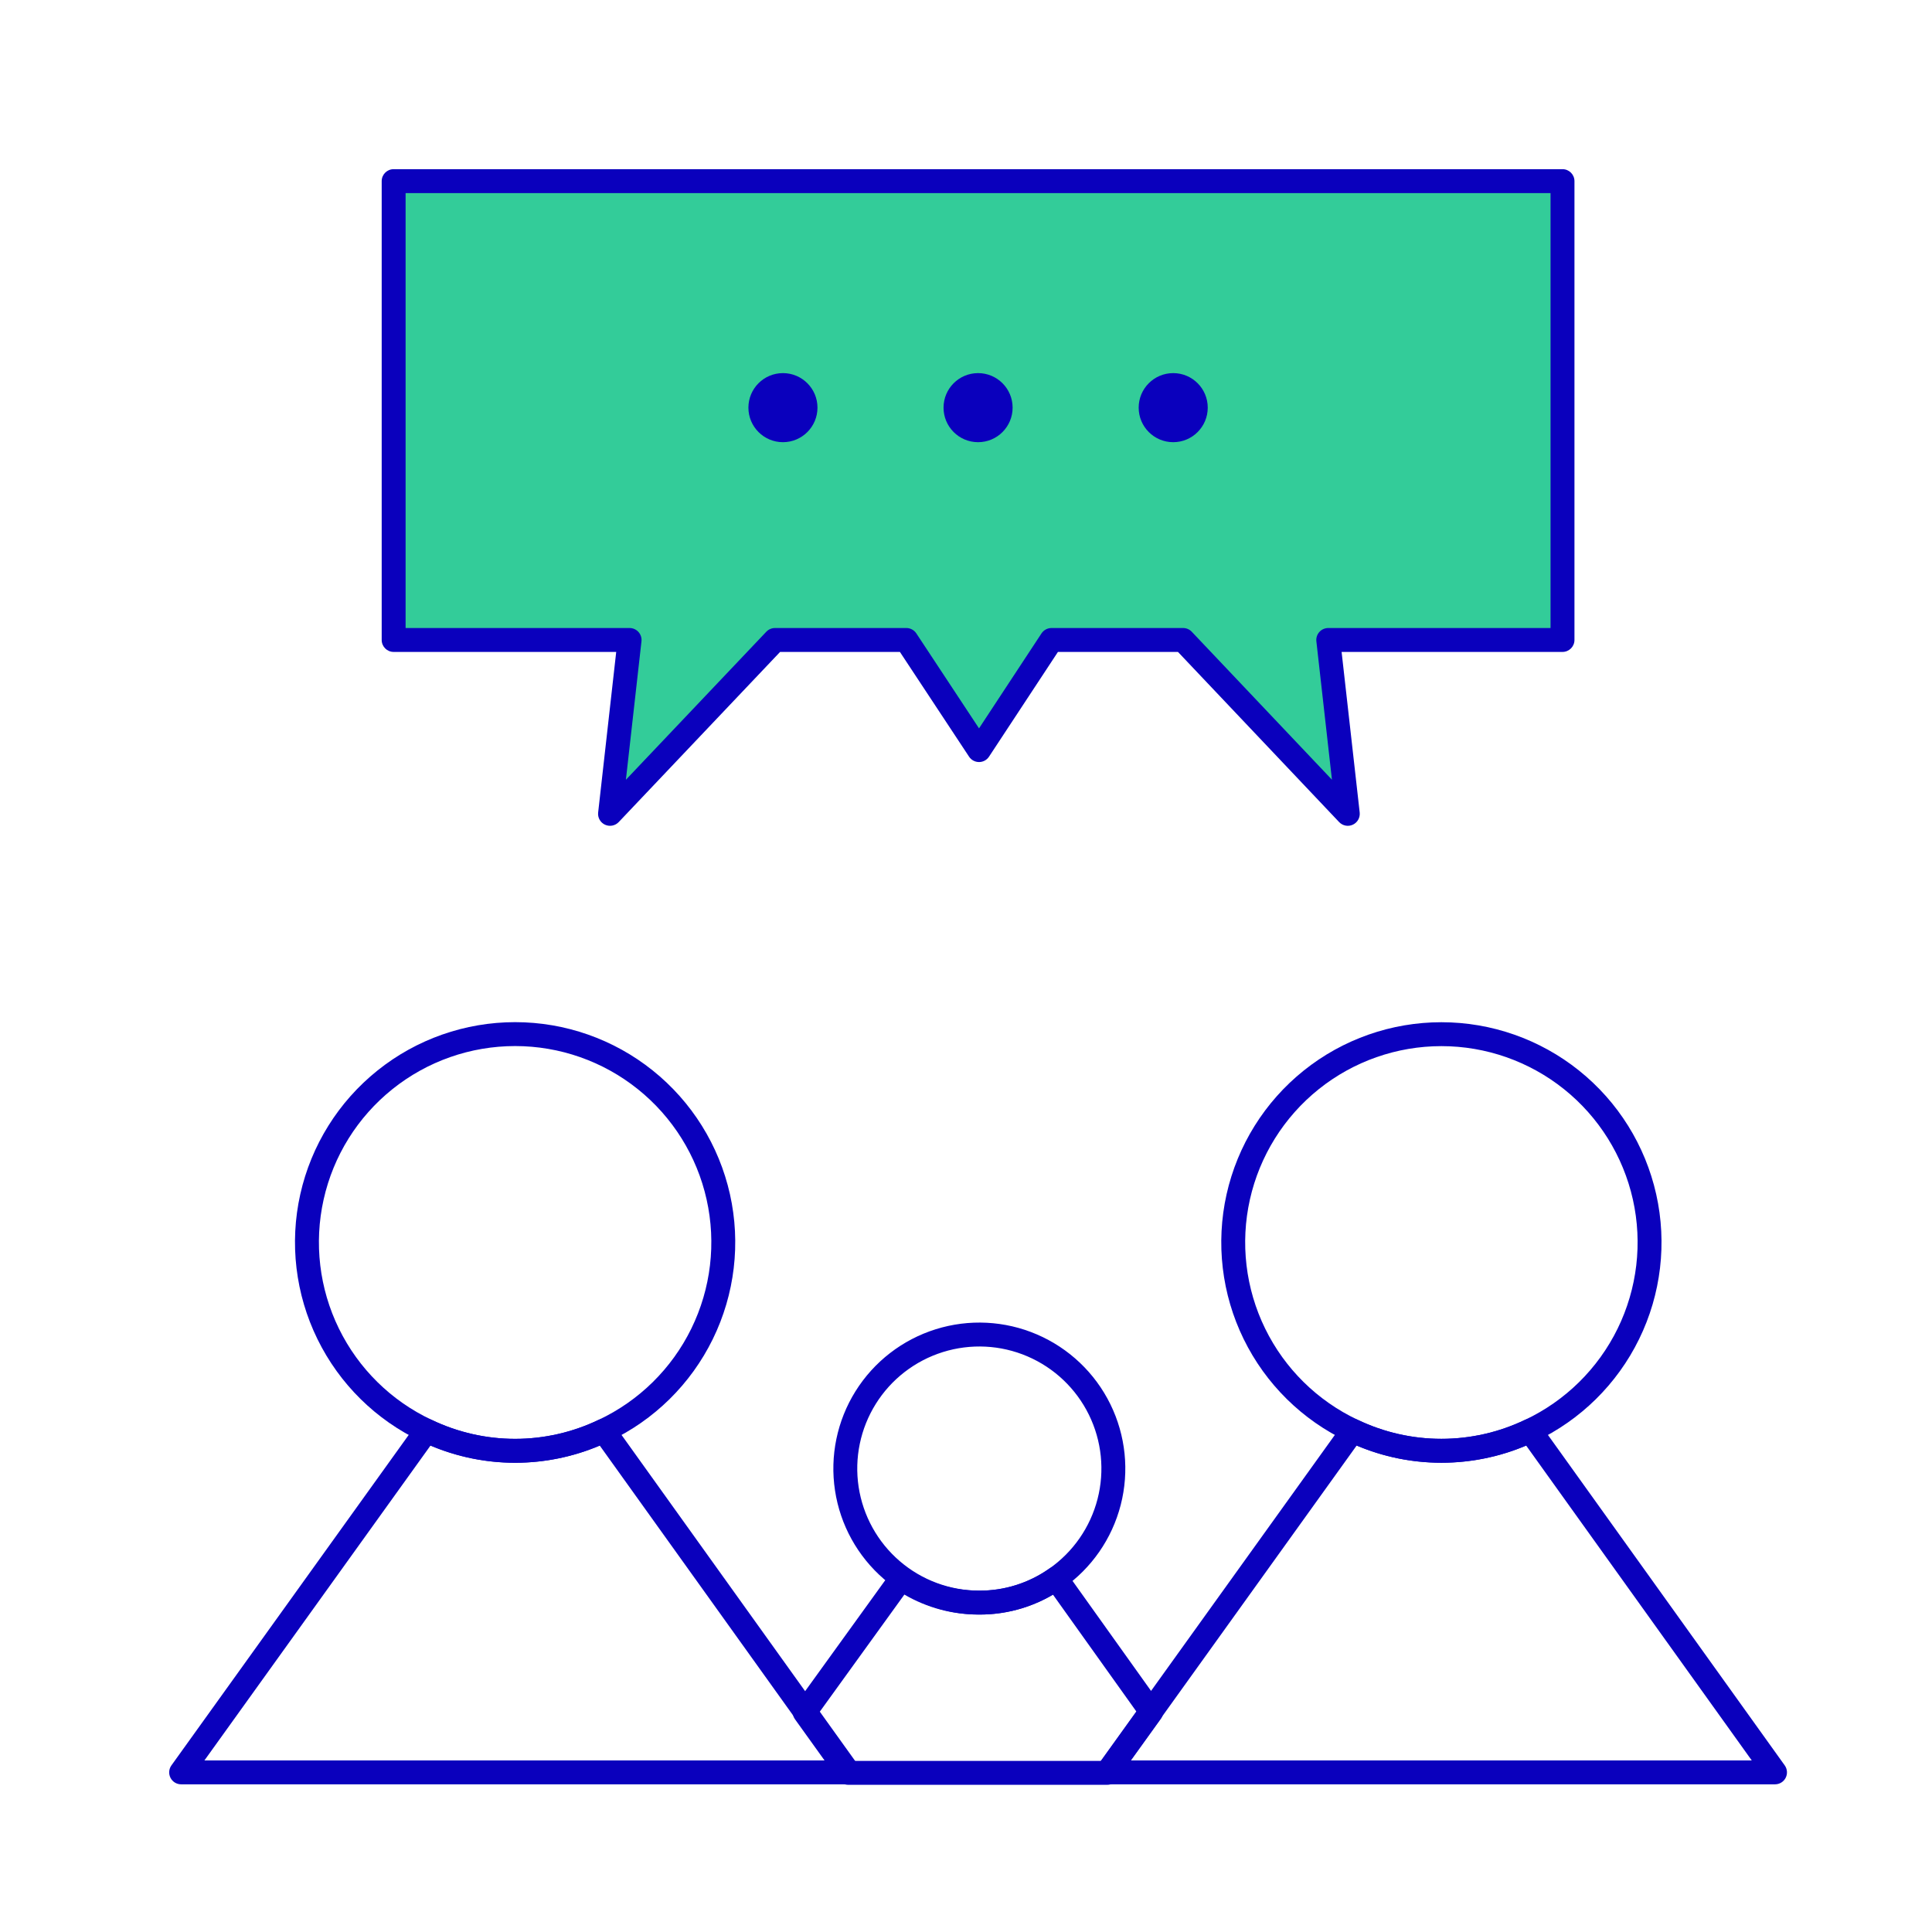 <?xml version="1.0" encoding="UTF-8"?> <svg xmlns="http://www.w3.org/2000/svg" width="80" height="80" viewBox="0 0 80 80" fill="none"><path d="M64.7 7.5H16.3V26.5H26.07L25.26 33.7L32.09 26.5H37.53L40.54 31.06L43.54 26.5H48.99L55.81 33.7L55 26.5H64.7V7.5Z" fill="#33CC99"></path><path fill-rule="evenodd" clip-rule="evenodd" d="M15.805 7.5C15.805 7.226 16.026 7.005 16.3 7.005H64.7C64.973 7.005 65.195 7.226 65.195 7.5V26.5C65.195 26.773 64.973 26.995 64.7 26.995H55.553L56.302 33.645C56.325 33.856 56.211 34.059 56.018 34.149C55.825 34.239 55.597 34.195 55.45 34.04L48.777 26.995H43.807L40.953 31.332C40.862 31.471 40.706 31.555 40.54 31.555C40.374 31.555 40.218 31.471 40.127 31.333L37.263 26.995H32.302L25.619 34.041C25.472 34.195 25.244 34.238 25.051 34.149C24.858 34.059 24.744 33.856 24.768 33.645L25.516 26.995H16.3C16.026 26.995 15.805 26.773 15.805 26.5V7.5ZM16.795 7.995V26.005H26.07C26.211 26.005 26.345 26.065 26.439 26.17C26.533 26.275 26.577 26.415 26.562 26.555L25.917 32.288L31.731 26.159C31.824 26.061 31.954 26.005 32.09 26.005H37.53C37.696 26.005 37.851 26.088 37.943 26.227L40.539 30.16L43.126 26.228C43.218 26.089 43.373 26.005 43.54 26.005H48.99C49.126 26.005 49.256 26.061 49.349 26.16L55.153 32.286L54.508 26.555C54.492 26.415 54.537 26.275 54.631 26.17C54.724 26.065 54.859 26.005 55 26.005H64.205V7.995H16.795Z" fill="#0A00BD"></path><path fill-rule="evenodd" clip-rule="evenodd" d="M38.744 55.042C40.121 54.61 41.608 54.685 42.935 55.255C44.261 55.824 45.341 56.849 45.977 58.144C46.614 59.44 46.766 60.92 46.406 62.318C46.046 63.716 45.197 64.939 44.014 65.765C42.997 66.482 41.782 66.863 40.538 66.855C39.095 66.852 37.7 66.332 36.607 65.39C35.513 64.448 34.792 63.146 34.576 61.718C34.359 60.291 34.66 58.833 35.424 57.609C36.189 56.384 37.366 55.474 38.744 55.042ZM42.544 56.164C41.435 55.688 40.192 55.626 39.04 55.987C37.888 56.348 36.903 57.109 36.264 58.133C35.625 59.157 35.373 60.376 35.554 61.57C35.736 62.763 36.338 63.852 37.253 64.64C38.167 65.428 39.334 65.862 40.541 65.865L40.543 65.865C41.581 65.872 42.596 65.553 43.445 64.956L43.447 64.954C44.436 64.263 45.146 63.24 45.447 62.071C45.748 60.902 45.621 59.664 45.089 58.581C44.556 57.497 43.654 56.64 42.544 56.164Z" fill="#0A00BD"></path><path fill-rule="evenodd" clip-rule="evenodd" d="M15.631 44.327C17.248 43.031 19.258 42.325 21.33 42.325C23.402 42.325 25.412 43.031 27.029 44.327C28.646 45.622 29.773 47.43 30.226 49.452C30.677 51.474 30.427 53.59 29.515 55.45C28.604 57.31 27.087 58.805 25.212 59.687C24.001 60.268 22.674 60.57 21.33 60.57C19.986 60.57 18.659 60.268 17.448 59.687C15.573 58.805 14.056 57.31 13.145 55.45C12.233 53.59 11.982 51.474 12.434 49.452C12.886 47.43 14.014 45.622 15.631 44.327ZM21.33 43.315C19.483 43.315 17.691 43.944 16.25 45.099C14.808 46.254 13.803 47.865 13.401 49.668C12.998 51.47 13.221 53.356 14.034 55.015C14.846 56.673 16.2 58.006 17.871 58.792L17.874 58.794C18.953 59.311 20.134 59.58 21.33 59.58C22.526 59.58 23.707 59.311 24.786 58.794L24.789 58.792L24.789 58.792C26.46 58.006 27.814 56.673 28.626 55.015C29.439 53.356 29.662 51.47 29.259 49.668C28.857 47.865 27.852 46.254 26.41 45.099C24.969 43.944 23.177 43.315 21.33 43.315Z" fill="#0A00BD"></path><path fill-rule="evenodd" clip-rule="evenodd" d="M63.146 58.793C63.363 58.69 63.623 58.756 63.762 58.951L73.902 73.101C74.01 73.252 74.025 73.451 73.94 73.616C73.856 73.781 73.686 73.885 73.5 73.885H45.85C45.664 73.885 45.494 73.781 45.41 73.615C45.325 73.45 45.34 73.251 45.448 73.101L55.608 58.951C55.748 58.756 56.007 58.69 56.224 58.793C57.304 59.311 58.487 59.579 59.685 59.579C60.883 59.579 62.066 59.311 63.146 58.793ZM56.176 59.857L46.816 72.895H72.536L63.194 59.857C62.085 60.327 60.892 60.569 59.685 60.569C58.478 60.569 57.285 60.327 56.176 59.857Z" fill="#0A00BD"></path><path fill-rule="evenodd" clip-rule="evenodd" d="M53.987 44.328C55.604 43.033 57.614 42.328 59.685 42.328C61.756 42.328 63.766 43.033 65.383 44.328C67 45.623 68.127 47.43 68.58 49.452C69.032 51.473 68.783 53.588 67.872 55.449C66.962 57.309 65.445 58.804 63.572 59.687C62.359 60.268 61.03 60.569 59.685 60.569C58.34 60.569 57.011 60.268 55.797 59.687C53.924 58.804 52.408 57.309 51.498 55.449C50.587 53.588 50.338 51.473 50.79 49.452C51.243 47.43 52.37 45.623 53.987 44.328ZM59.685 43.318C57.839 43.318 56.047 43.947 54.606 45.101C53.165 46.255 52.16 47.866 51.756 49.668C51.353 51.47 51.575 53.355 52.387 55.014C53.198 56.672 54.551 58.005 56.221 58.792L56.224 58.794C57.304 59.311 58.487 59.579 59.685 59.579C60.883 59.579 62.066 59.311 63.146 58.794L63.149 58.792L63.149 58.792C64.819 58.005 66.171 56.672 66.983 55.014C67.795 53.355 68.017 51.47 67.614 49.668C67.21 47.866 66.205 46.255 64.764 45.101C63.323 43.947 61.531 43.318 59.685 43.318Z" fill="#0A00BD"></path><path d="M32.42 18.31C33.209 18.31 33.85 17.669 33.85 16.88C33.85 16.09 33.209 15.45 32.42 15.45C31.63 15.45 30.99 16.09 30.99 16.88C30.99 17.669 31.63 18.31 32.42 18.31Z" fill="#0A00BD"></path><path d="M40.5 18.31C41.29 18.31 41.93 17.669 41.93 16.88C41.93 16.09 41.29 15.45 40.5 15.45C39.71 15.45 39.07 16.09 39.07 16.88C39.07 17.669 39.71 18.31 40.5 18.31Z" fill="#0A00BD"></path><path d="M48.58 18.31C49.37 18.31 50.01 17.669 50.01 16.88C50.01 16.09 49.37 15.45 48.58 15.45C47.79 15.45 47.15 16.09 47.15 16.88C47.15 17.669 47.79 18.31 48.58 18.31Z" fill="#0A00BD"></path><path fill-rule="evenodd" clip-rule="evenodd" d="M43.445 64.955C43.667 64.798 43.974 64.851 44.133 65.072L48.073 70.592C48.196 70.765 48.195 70.997 48.072 71.169L46.252 73.699C46.158 73.828 46.009 73.905 45.85 73.905H35.12C34.96 73.905 34.81 73.828 34.718 73.698L32.917 71.188C32.794 71.015 32.794 70.782 32.918 70.61L36.918 65.07C37.076 64.851 37.381 64.799 37.602 64.953C38.463 65.552 39.488 65.87 40.537 65.865L40.543 65.865V65.865C41.581 65.871 42.596 65.553 43.445 64.955ZM37.448 66.028L33.929 70.901L35.374 72.915H45.596L47.061 70.879L43.601 66.031C42.676 66.575 41.618 66.861 40.539 66.855C39.451 66.86 38.384 66.573 37.448 66.028Z" fill="#0A00BD"></path><path fill-rule="evenodd" clip-rule="evenodd" d="M24.786 58.793C25.002 58.689 25.262 58.756 25.402 58.951L33.742 70.591L33.742 70.591L35.542 73.101C35.65 73.252 35.665 73.451 35.58 73.616C35.496 73.781 35.326 73.885 35.14 73.885H7.5C7.314 73.885 7.144 73.781 7.06 73.616C6.975 73.451 6.99 73.252 7.098 73.101L17.258 58.951C17.398 58.756 17.658 58.69 17.874 58.793C18.953 59.311 20.134 59.58 21.33 59.58C22.526 59.58 23.707 59.311 24.786 58.793ZM17.826 59.858L8.465 72.895H34.176L32.938 71.168L32.938 71.168L24.834 59.858C23.727 60.327 22.535 60.57 21.33 60.57C20.125 60.57 18.933 60.327 17.826 59.858Z" fill="#0A00BD"></path></svg> 